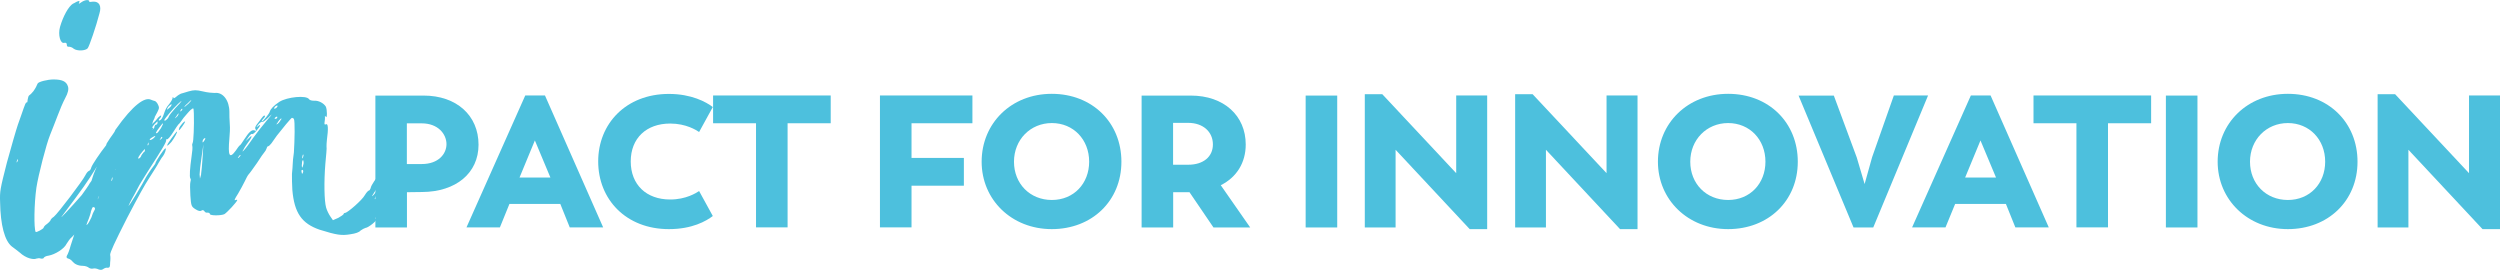 <?xml version="1.0" encoding="utf-8"?>
<svg xmlns="http://www.w3.org/2000/svg" id="Layer_2" data-name="Layer 2" viewBox="0 0 257.4 27.78">
  <defs>
    <style>
      .cls-1 {
        fill: #4dc0dd;
        stroke-width: 0px;
      }
    </style>
  </defs>
  <g id="Layer_1-2" data-name="Layer 1">
    <g>
      <g>
        <path class="cls-1" d="M49.27,14.9c0,2.92-2.32,4.85-5.81,4.87l-1.56.02v3.63h-3.25v-13.58h4.96c3.4,0,5.66,2.05,5.66,5.06ZM45.97,14.84c0-1.02-.85-2.14-2.55-2.14h-1.53v4.19h1.53c1.74,0,2.55-1.06,2.55-2.05Z"/>
        <path class="cls-1" d="M57.69,21h-5.24l-.98,2.41h-3.44l6.05-13.58h2.03l5.99,13.58h-3.44l-.97-2.41ZM53.48,18.28h3.19l-1.6-3.82-1.58,3.82Z"/>
        <path class="cls-1" d="M61.59,16.62c0-3.88,2.86-6.95,7.28-6.95,2.32,0,3.84.83,4.52,1.35l-1.41,2.57c-.29-.19-1.33-.87-2.98-.87-2.45,0-4.06,1.51-4.06,3.9s1.6,3.92,4.06,3.92c1.64,0,2.69-.68,2.98-.87l1.41,2.57c-.68.52-2.12,1.35-4.52,1.35-4.42,0-7.28-3.07-7.28-6.97Z"/>
        <path class="cls-1" d="M85.53,12.69h-4.44v10.72h-3.25v-10.72h-4.42v-2.86h12.11v2.86Z"/>
        <path class="cls-1" d="M93.85,12.69v3.57h5.39v2.86h-5.39v4.29h-3.25v-13.58h9.52v2.86h-6.28Z"/>
        <path class="cls-1" d="M101.07,16.65c0-3.96,3.05-6.99,7.22-6.99s7.17,2.96,7.17,6.99-3.03,6.94-7.17,6.94-7.22-3.03-7.22-6.94ZM112.14,16.65c0-2.28-1.62-3.98-3.84-3.98s-3.9,1.72-3.9,3.98,1.64,3.94,3.9,3.94,3.84-1.7,3.84-3.94Z"/>
        <path class="cls-1" d="M124.94,23.42l-2.47-3.63h-1.68v3.63h-3.25v-13.58h5.06c3.42,0,5.66,2.07,5.66,5.04,0,1.89-.95,3.38-2.57,4.19l3.03,4.35h-3.79ZM120.79,16.96h1.56c1.53,0,2.53-.81,2.53-2.09s-.99-2.22-2.55-2.22h-1.55v4.31Z"/>
        <path class="cls-1" d="M134.43,9.84h3.25v13.58h-3.25v-13.58Z"/>
        <path class="cls-1" d="M153.12,9.84v13.75h-1.8l-7.63-8.17v8h-3.17v-13.72h1.8l7.61,8.13v-8h3.19Z"/>
        <path class="cls-1" d="M168.6,9.84v13.75h-1.8l-7.63-8.17v8h-3.17v-13.72h1.8l7.61,8.13v-8h3.19Z"/>
        <path class="cls-1" d="M170.7,16.65c0-3.96,3.05-6.99,7.23-6.99s7.17,2.96,7.17,6.99-3.03,6.94-7.17,6.94-7.23-3.03-7.23-6.94ZM181.77,16.65c0-2.28-1.62-3.98-3.84-3.98s-3.9,1.72-3.9,3.98,1.64,3.94,3.9,3.94,3.84-1.7,3.84-3.94Z"/>
        <path class="cls-1" d="M198.51,9.84l-5.64,13.58h-2.03l-5.66-13.58h3.63l2.36,6.37.81,2.74.77-2.76,2.24-6.36h3.52Z"/>
        <path class="cls-1" d="M206.53,21h-5.23l-.99,2.41h-3.44l6.05-13.58h2.03l5.99,13.58h-3.44l-.97-2.41ZM202.32,18.28h3.19l-1.6-3.82-1.58,3.82Z"/>
        <path class="cls-1" d="M221.48,12.69h-4.44v10.72h-3.25v-10.72h-4.42v-2.86h12.11v2.86Z"/>
        <path class="cls-1" d="M223,9.84h3.25v13.58h-3.25v-13.58Z"/>
        <path class="cls-1" d="M228.33,16.65c0-3.96,3.05-6.99,7.23-6.99s7.17,2.96,7.17,6.99-3.03,6.94-7.17,6.94-7.23-3.03-7.23-6.94ZM239.4,16.65c0-2.28-1.62-3.98-3.84-3.98s-3.9,1.72-3.9,3.98,1.64,3.94,3.9,3.94,3.84-1.7,3.84-3.94Z"/>
        <path class="cls-1" d="M257.4,9.84v13.75h-1.8l-7.63-8.17v8h-3.17v-13.72h1.8l7.61,8.13v-8h3.19Z"/>
      </g>
      <path class="cls-1" d="M14.77,15.7s-.12.16-.2.27c-.04.16-.16.31-.27.35-.19.08,0-.31.39-.74.23-.27.27-.27.23-.12,0,.12-.08.23-.16.23M15.28,14.68s.04.16,0,.23c-.08.12-.08.08-.08-.04.04-.16.08-.23.08-.19M15.75,14.1c.27-.16.31-.12.12.08-.12.12-.31.23-.35.23-.2,0-.12-.12.23-.31M15.98,12.73c.24-.27.27-.27.24-.12,0,.16-.08.23-.16.23s-.12.08-.16.2c0,.12-.08.23-.16.27-.27.16-.12-.23.23-.59M16.41,13.12c.43-.59.51-.55.16.08-.19.27-.35.51-.43.51-.16.04-.08-.12.27-.59M16.68,14.1c.08.04,0,.16-.12.23-.16.16-.16.12-.04-.04.04-.16.16-.23.16-.19M18.28,10.74c.62-.59.51-.35-.23.39-.35.39-.66.78-.7.94-.08.2-.47.51-.43.27.04-.12.9-1.17,1.37-1.6M17.31,11.01c.16-.16.27-.27.35-.27.04,0,0,.12-.12.27-.12.12-.27.23-.31.27-.08,0,0-.12.08-.27M18.6,11.36c.04-.12.16-.2.16-.16.04.04,0,.16-.12.23q-.16.12-.04-.08M19.3,10.66c.2-.2.35-.35.39-.35s-.08.16-.27.35c-.24.2-.39.35-.43.35s.08-.16.31-.35M18.28,11.95c-.12.12-.23.23-.27.23,0,0,.04-.08.16-.23.08-.16.2-.27.23-.27s-.04.12-.12.27M21.02,14.25c.08-.04.12-.04.12,0,0,.08-.08.2-.16.31q-.16.2-.12,0c0-.12.08-.24.16-.31M20.71,17.96l-.12.43-.04-.43c0-.23.08-1.02.2-1.76l.19-1.33-.08,1.33c-.04.7-.12,1.52-.16,1.76M24.57,16.13c.08-.12.16-.23.19-.16.04,0-.04.12-.12.2-.16.16-.2.12-.08-.04M25.08,15.39c.08-.2.31-.51.47-.74.43-.55.47-.86.08-.43l-.35.31.31-.43c.16-.23.31-.35.35-.31.04.08.27-.08.51-.39.43-.51.43-.7.04-.35-.12.08-.08,0,.08-.2.16-.2.35-.35.43-.31.04.08.35-.16.62-.43.47-.47.47-.43-.16.31-.43.51-1.05,1.29-1.41,1.8-.35.51-.74,1.05-.9,1.21-.2.23-.24.23-.08-.04M28.59,10.9s-.04.12-.16.23c-.16.08-.24.12-.19,0,0-.12.27-.35.35-.23M28.55,12.07c0,.08-.08.16-.16.16-.16.04-.16-.08.04-.2.08-.04.16,0,.12.04M28.59,12.61c.08-.16.23-.31.31-.39.12-.04.12,0-.04.2-.08.16-.23.31-.31.35-.12.08-.12.04.04-.16M31.25,15.97c0,.08-.04.2-.08.31-.04.08-.08,0-.04-.16.04-.2.08-.27.12-.16M31.21,16.48s.08.2.04.39c-.04.2-.12.39-.12.39-.04,0-.08-.2-.04-.39,0-.2.04-.39.12-.39M31.21,17.69c0,.08-.08.16-.08.2-.04,0-.08-.08-.08-.2-.04-.12,0-.2.08-.2.04,0,.12.08.08.2M11.88,17.46c-.08.08-.08.04-.04-.16.04-.16.08-.23.08-.16.04.08,0,.23-.04.31M11.53,18.59c-.04.12-.08.04-.04-.12.04-.2.08-.27.08-.2.04.08,0,.23-.04.31M11.45,16.09c-.16.16-.2.16-.16,0,0-.12.12-.27.24-.39.2-.12.23-.12.2.04,0,.12-.16.23-.27.35M10.94,18.39s-.08-.16-.12-.35c-.12-.39,0-.9.16-.9.08-.04.08.04.04.16-.08.12-.08.2-.04.2.08,0,.08.2.04.43s-.08.43-.08.47M10.4,19.41q-.08-.16-.12.04c-.04.12-.12.23-.16.27-.08.08-.12-.04-.04-.2.47-1.45.62-1.68.51-.59-.08.47-.12.62-.2.47M9.97,20.62c-.16.2-.31.35-.31.35-.08,0,.04-.35.24-.74.16-.31.2-.31.27-.16.08.16,0,.31-.2.55M9.69,21.71c-.08.12-.19.39-.27.66-.12.24-.27.55-.39.7-.2.2-.16.12.12-.58.19-.55.27-.82.19-.86-.08-.04-.08-.12.04-.19.27-.27.55-.04.31.27M11.14,16.6c0,.08,0,.2-.04.31-.08.08-.08,0-.04-.16,0-.2.08-.27.08-.16M11.76,14.41c.08-.12.19-.19.19-.16.04,0,0,.12-.12.24q-.16.12-.08-.08M15.93,12.05c.47-.86.51-.9.35-1.25-.08-.2-.23-.35-.31-.39-.12-.04-.31-.08-.47-.16-.58-.23-1.73.43-3.62,3.12-.12.35-.36.52-.89,1.39-.31,1.05-1.22,2.66-1.45,3.48-.27.82-.55,1.72-.62,2.03-.12.35-.39,1.21-.66,1.99-.62,1.88-.66,2.03-.98,3.01-.12.47-.31.94-.39,1.05-.08.16-.04.27.16.31.16.04.35.2.43.31.19.23.55.43,1.05.43.27,0,.55.12.62.2.12.08.31.12.43.08.16-.04.39,0,.55.08.23.08.35.08.51-.04.12-.08.31-.16.43-.12.23,0,.27-.08.27-.55.04-.27.04-.66,0-.78,0-.27.43-1.21,1.76-3.83,1.25-2.38,1.72-3.24,2.3-4.14.35-.55.78-1.21.94-1.52.16-.27.35-.59.43-.66.19-.24.39-.82.27-.82s-1.02,1.33-1.06,1.6c-.04.04-.23.35-.43.59-.2.31-.43.62-.51.78-.27.55-1.8,3.12-1.8,2.93.04-.12.2-.39.35-.7.16-.27.43-.78.59-1.09.16-.35.62-1.05.98-1.64,1.56-2.42,1.99-3.12,1.95-3.32,0-.08.04-.12.08-.08.08.04.35-.27.62-.7.27-.43.51-.78.55-.82.08-.04.31-.35.55-.7.27-.31.59-.7.74-.82.31-.23.27-.23.31.39.04,1.25-.04,2.93-.12,3.01-.04.08-.08.23-.04.31.04.16,0,.62-.08,1.13-.16,1.13-.23,2.07-.12,2.23.08.08.04.23,0,.39-.04.12-.04.74,0,1.37.08,1.02.08,1.13.51,1.4.31.2.51.24.62.16.12-.08.19-.08.31.04.04.12.2.2.35.16.12,0,.23.08.23.16.04.16,1.13.16,1.48,0,.27-.16,1.29-1.25,1.33-1.45,0-.04-.12-.04-.19,0-.16.08-.08-.12.27-.66.23-.39.55-.98.7-1.29.12-.27.31-.62.39-.7.12-.12.47-.62.86-1.17.35-.55.7-1.05.78-1.13s.16-.23.2-.35c.04-.12.08-.24.16-.24s.23-.16.35-.31c.12-.16.35-.51.55-.78.51-.66,1.48-1.84,1.56-1.84.04,0,.16.04.2.12.12.2.08,2.19,0,3.44-.08.51-.12,1.02-.12,1.17,0,.2-.04.62-.08,1.05,0,.39,0,1.13.04,1.64.2,2.38.98,3.47,2.81,4.1,1.76.55,2.26.62,3.16.47.55-.08.9-.2,1.06-.39.16-.12.39-.23.51-.27.27,0,1.29-.82,1.09-.9-.12-.04-.12-.12.04-.27.31-.35,1.21-1.8,1.37-2.3.55-1.64.94-3.67.7-3.59-.2.08-.66,1.02-.55,1.02.2,0-.16.98-.55,1.6-.2.27-.39.66-.47.82-.08.16-.19.27-.27.31-.08,0-.12.04-.12.12,0,.12-.12.2-.23.23-.16.04-.04-.2.55-1.09.43-.62.86-1.29.9-1.48.16-.27.12-.27-.23.16-.2.23-.47.59-.55.78-.16.35-.9,1.33-1.01,1.33-.04,0,.16-.27.35-.59.23-.31.47-.74.55-.98.12-.2.39-.7.7-1.09.27-.43.51-.86.55-1.13.04-.27.04-.35-.04-.2-.08.16-.2.39-.31.55-.16.12-.27.35-.27.47-.04.16-.12.23-.2.23-.16.04-.12-.27.08-.43.08-.08.12-.27.12-.43q-.04-.31-.23.12c-.08.23-.31.62-.43.86-.23.35-.27.35,0,.27.19-.12.19-.08-.08.12-.31.27-.9,1.09-.94,1.41-.04.12-.12.23-.16.23-.08,0-.27.2-.43.47-.27.51-1.76,1.8-2.03,1.84-.08,0-.16.04-.16.12-.04.08-.27.23-.55.39l-.55.24-.27-.39c-.16-.23-.35-.62-.43-.9-.2-.7-.23-2.69-.08-4.53.08-.86.16-1.64.12-1.76,0-.08,0-.43.04-.7.16-1.17.12-1.68-.08-1.6-.16.08-.2,0-.16-.23.04-.16.04-.39.04-.51q-.04-.2.08-.04c.16.27.16-.74,0-1.05-.23-.35-.74-.62-1.17-.59-.24,0-.47-.04-.55-.16-.27-.43-2.26-.23-3.05.27-.59.39-.9.74-.98.98-.04.23-.74,1.09-.82,1.02-.04-.04.04-.16.12-.23.2-.2.27-.35.12-.35-.08,0-.19.16-.31.31s-.31.43-.47.62c-.16.23-.19.35-.12.47.12.16.08.2-.12.12-.27-.08-.55.16-1.05.94-.2.31-.39.59-.43.59-.08.04-.27.31-.43.55-.66.9-.82.55-.66-1.25.04-.39.08-1.09.04-1.48-.04-.43-.04-.98-.04-1.25,0-1.17-.66-2.07-1.52-1.95-.19,0-.74-.04-1.21-.16-.7-.16-.9-.16-1.48,0-.35.12-.7.2-.78.23-.08.04-.31.16-.47.31-.23.2-.31.2-.31.08-.04-.08-.08-.04-.08.08-.04.16-.2.43-.39.66-.2.2-.39.59-.47.86-.16.51-.31.74-.51.78-.08,0-.08-.08.04-.2.12-.12.16-.23.16-.31-.04-.04-.19.08-.31.2-.12.16-.35.43-.55.59-.31.35-.31,1.25-.27.97.04-.16.12-.31.23-.35.12-.04.12-.08,0-.16-.12-.12-.05-.52.23-1.03M17.62,14.29c-.55.74-.55.98.04.31.27-.35.66-1.05.55-1.05-.04,0-.31.35-.59.74M18.44,13.24c-.04.12-.04.2,0,.16.08,0,.59-.74.62-.86,0-.2-.62.51-.62.7M1.85,16.44s0,.12-.08.23c-.04.08-.08.08-.04-.08s.08-.23.12-.16M2.74,10.54c-.08,0-.19.27-.31.62-.12.31-.35,1.05-.59,1.68-.2.59-.7,2.34-1.13,3.9C.01,19.49-.03,19.68.01,20.81c.04,2.38.47,3.98,1.21,4.57.23.16.62.47.86.66.23.23.66.47.94.55.27.08.59.12.7.04.16-.04.35-.08.51,0,.12,0,.27,0,.27-.08.04-.08.23-.2.51-.23.66-.12,1.6-.7,1.84-1.21.12-.2.35-.55.59-.74.23-.23.47-.51.51-.62,0-.16.12-.27.2-.31.04-.04.19-.23.27-.43s.31-.47.51-.66c.2-.16.39-.43.43-.58.04-.16.16-.43.27-.59.39-.59.51-.78.59-1.09.08-.16.24-.35.35-.43.27-.16.51-.7.31-.7-.08,0,.04-.23.23-.47.24-.27.82-1.13,1.33-1.88.78-1.17.51-.74.82-1.68.35-1.01.35-1.13.16-.98-.27.16-.31,0-.04-.2.08-.08.24-.39.35-.7.16-.51.16-.59-.04-.59-.31.04-.39.12-.55.55-.12.39-.51.98-.82,1.33-.08.16-.2.35-.23.51-.04.12-.16.35-.27.47-.27.35-.62.7-.82,1.09-.12.16-.55.78-.98,1.37-.43.59-.78,1.09-.78,1.09-.04.12-.62.94-.82,1.21-1.09,1.25-2.5,2.77-1.99,2.11,2.11-2.81,2.58-3.47,3.47-4.92,1.05-1.64,1.09-1.6,1.33-1.83.12-.16.35-.47.47-.74.16-.23.43-.55.59-.66.16-.16.43-.51.62-.82.16-.31.39-.62.43-.7l-.23-.31c-.08.16-.04-.04.12-.43l-.27.47c-.2.39-.63.62-.9,1.01-.27.43-.55.82-.55.9-.04.08-.23.39-.51.7-.74.94-1.52,2.11-1.6,2.38-.04.16-.12.31-.23.35-.12.04-.27.23-.39.47-.27.55-2.81,3.91-3.24,4.26-.2.12-.35.31-.35.39-.04.08-.2.23-.35.35-.2.12-.35.31-.35.39-.04.12-.74.51-.82.43-.19-.39-.16-2.89.08-4.57.2-1.29,1.01-4.45,1.41-5.43.23-.55.55-1.41.78-1.99.2-.55.55-1.37.78-1.8q.43-.78.27-1.21c-.16-.51-.62-.7-1.48-.7-.59,0-1.56.23-1.64.43-.12.27-.16.39-.43.78-.16.2-.35.39-.43.43-.08.04-.12.23-.16.43,0,.16-.04.31-.08.31M7.55.35c-.51.31-1.05,1.33-1.37,2.42-.23.82.04,1.76.43,1.64.2-.04.27.04.27.2s.08.23.23.2c.12,0,.35.08.47.2.35.27,1.21.23,1.45-.04.16-.2.86-2.23,1.21-3.59.24-.78-.04-1.25-.66-1.21-.24.04-.43.04-.39,0,.04-.24-.43-.2-.78.04-.27.19-.35.23-.27.08.16-.27-.08-.23-.59.08"/>
    </g>
  </g>
</svg>